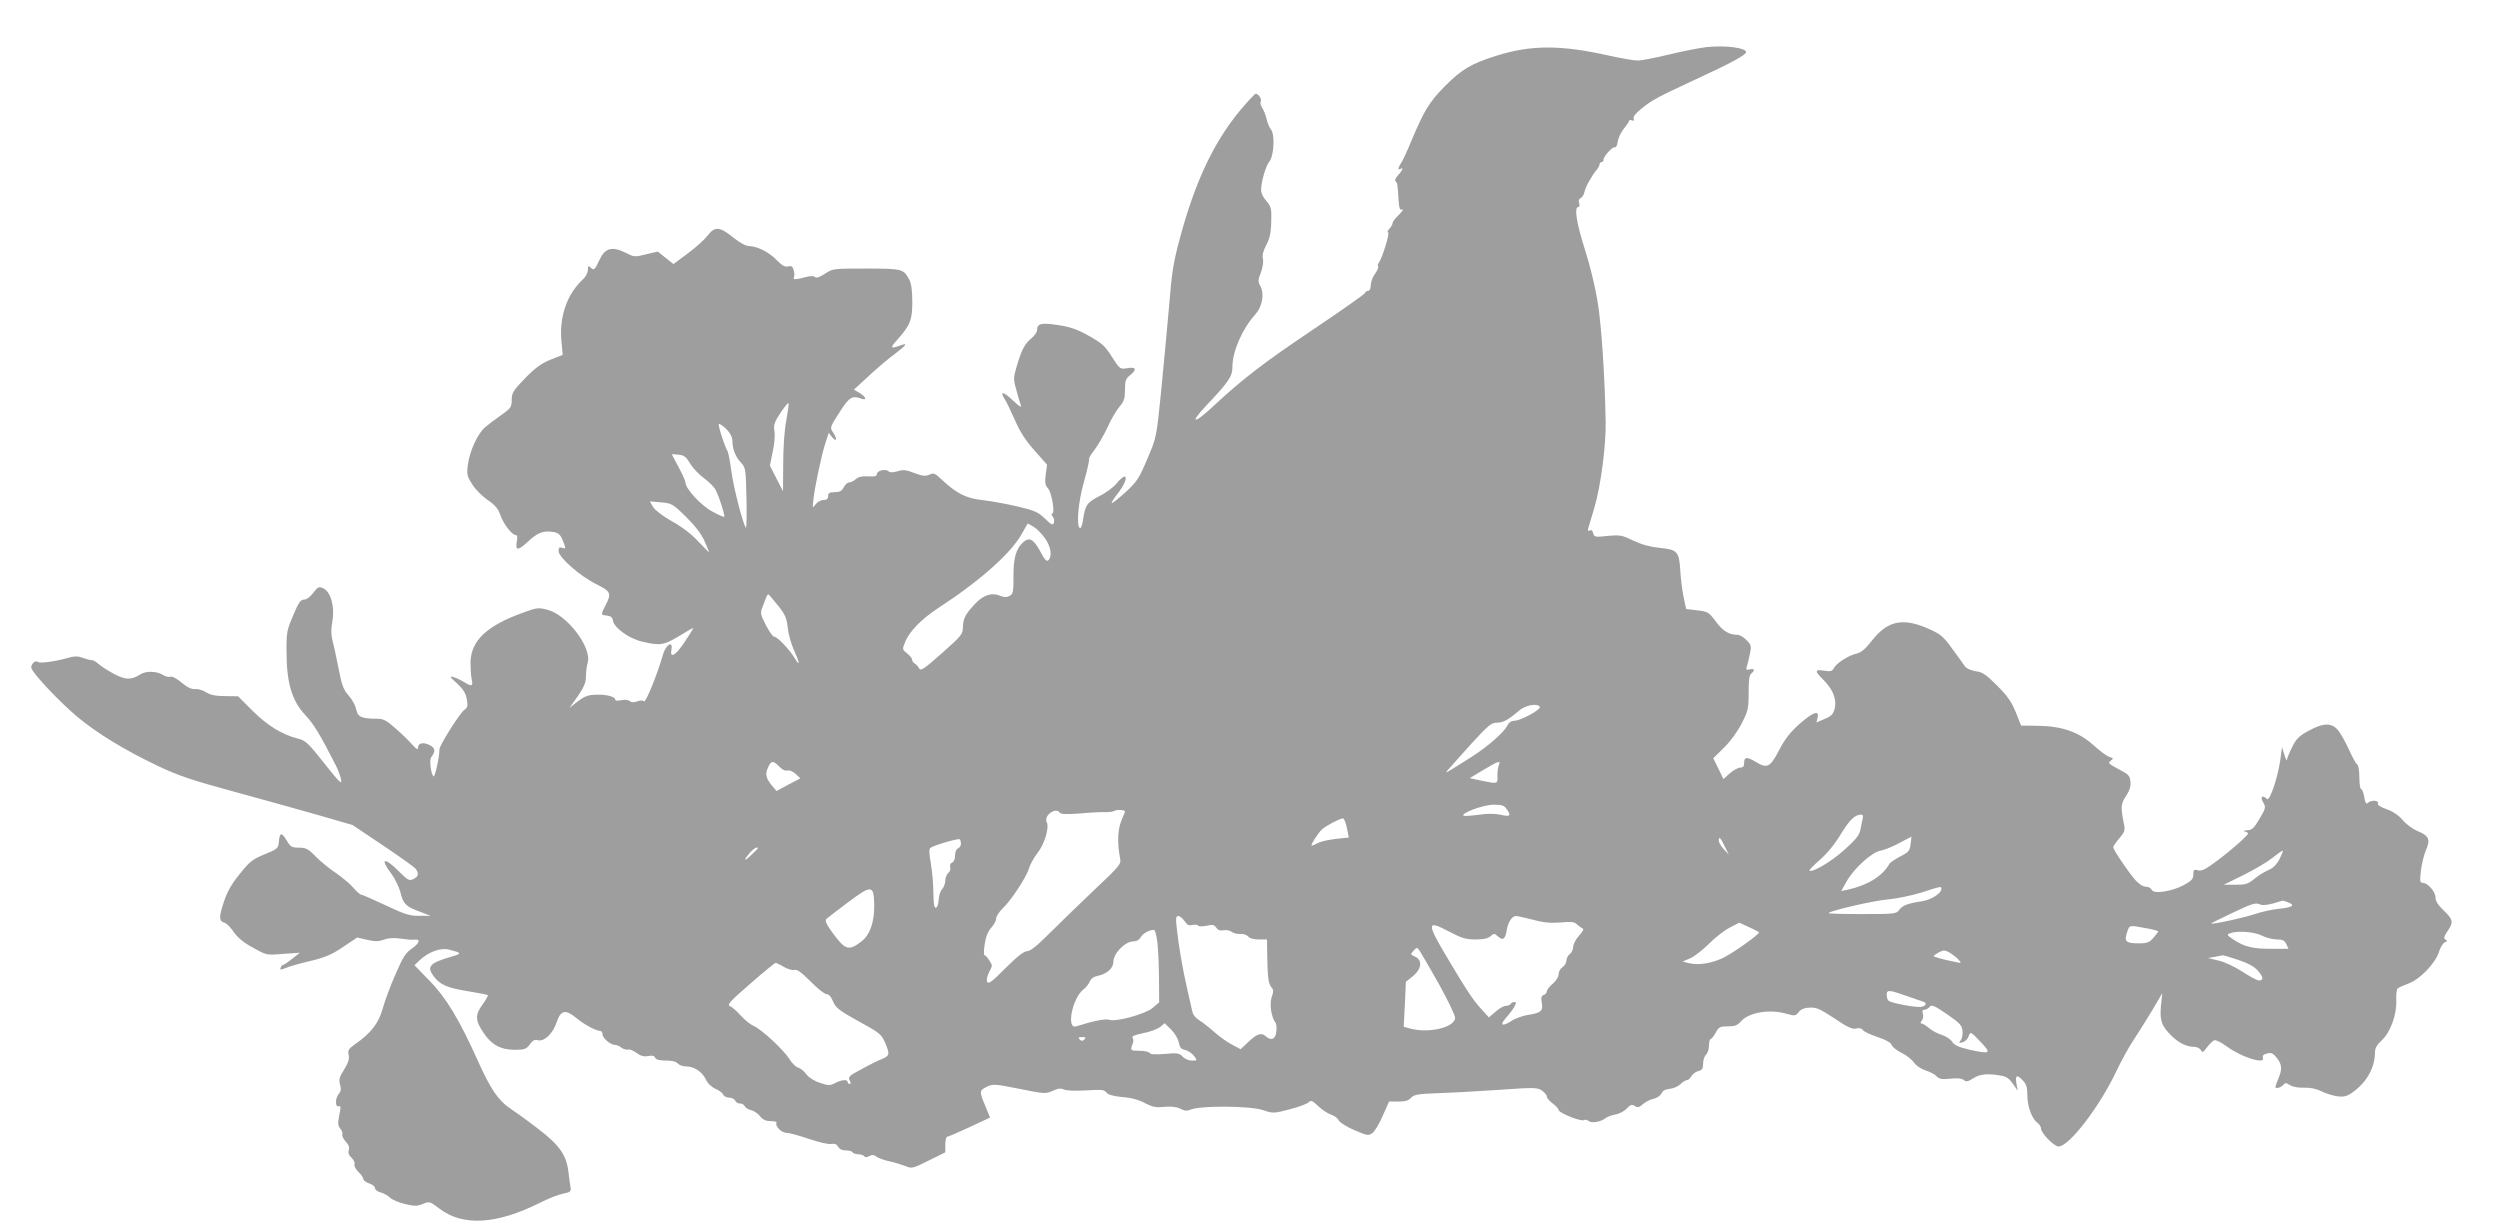 <?xml version="1.0" standalone="no"?>
<!DOCTYPE svg PUBLIC "-//W3C//DTD SVG 20010904//EN"
 "http://www.w3.org/TR/2001/REC-SVG-20010904/DTD/svg10.dtd">
<svg version="1.0" xmlns="http://www.w3.org/2000/svg"
 width="1280pt" height="626pt" viewBox="0 0 1280 626"
 preserveAspectRatio="xMidYMid meet">
<g transform="translate(0,626) scale(0.1,-0.1)"
fill="#9e9e9e" stroke="none">
<path d="M8739 6019 c-36 -4 -123 -21 -193 -38 -70 -17 -142 -31 -160 -31 -19
0 -82 11 -142 24 -252 57 -405 57 -584 0 -128 -40 -176 -69 -262 -155 -81 -82
-107 -126 -173 -283 -20 -49 -43 -99 -51 -110 -16 -24 -19 -40 -4 -31 18 11
11 -8 -12 -32 -13 -14 -18 -27 -13 -31 10 -7 11 -15 16 -103 3 -37 7 -46 19
-42 8 3 0 -9 -17 -26 -18 -17 -33 -36 -33 -43 0 -6 -7 -20 -17 -30 -9 -10 -11
-18 -6 -18 11 0 -31 -135 -48 -156 -5 -6 -6 -13 -3 -17 3 -3 -2 -18 -12 -33
-19 -27 -25 -45 -27 -76 -1 -10 -7 -18 -14 -18 -7 0 -13 -4 -13 -9 0 -5 -118
-88 -262 -185 -261 -175 -363 -254 -513 -393 -98 -93 -129 -96 -44 -5 121 128
139 154 139 204 0 79 51 196 118 269 34 39 46 101 27 140 -15 28 -15 34 1 74
9 26 14 55 10 70 -4 17 1 39 16 68 22 40 28 76 27 162 0 29 -7 47 -26 67 -15
16 -26 39 -26 55 -1 39 24 124 42 146 24 29 30 141 7 166 -7 9 -17 32 -21 51
-4 19 -14 45 -22 57 -8 12 -12 27 -8 33 7 11 -11 40 -26 40 -4 0 -39 -37 -77
-82 -138 -166 -233 -368 -311 -658 -33 -121 -42 -178 -55 -345 -10 -110 -28
-307 -41 -438 -24 -238 -24 -238 -71 -347 -42 -100 -52 -115 -111 -170 -37
-33 -68 -58 -71 -56 -2 3 10 22 26 43 38 47 57 93 39 93 -6 0 -25 -16 -40 -35
-15 -19 -55 -49 -88 -65 -64 -33 -73 -46 -84 -123 -4 -26 -11 -44 -16 -41 -19
12 -9 132 21 238 17 59 28 111 26 115 -3 4 10 25 28 48 17 22 47 74 66 114 18
41 46 89 62 107 23 27 28 42 28 87 0 45 4 57 25 73 38 30 32 45 -13 37 -37 -6
-38 -6 -79 58 -35 56 -51 70 -119 108 -61 34 -97 46 -159 55 -85 13 -105 7
-105 -26 0 -10 -13 -29 -29 -42 -34 -27 -51 -60 -76 -145 -17 -59 -17 -65 0
-125 9 -34 20 -69 23 -77 2 -9 -16 4 -41 28 -48 46 -70 51 -44 9 9 -12 32 -61
53 -108 26 -61 55 -105 101 -157 l64 -72 -7 -51 c-5 -41 -3 -54 12 -71 19 -21
37 -129 21 -129 -5 0 -4 -7 3 -15 7 -8 9 -22 6 -32 -6 -14 -13 -10 -46 22 -33
32 -52 41 -137 61 -54 13 -135 28 -179 33 -87 9 -137 34 -215 108 -32 30 -39
33 -60 23 -20 -9 -35 -8 -77 8 -43 17 -58 18 -87 9 -24 -7 -39 -7 -46 0 -14
14 -59 4 -59 -14 0 -11 -11 -14 -45 -12 -30 2 -50 -2 -63 -14 -10 -9 -25 -17
-34 -17 -8 0 -21 -11 -28 -25 -10 -19 -21 -25 -47 -25 -26 0 -33 -4 -33 -20 0
-14 -7 -20 -24 -20 -13 0 -31 -10 -40 -22 -16 -22 -17 -21 -11 27 8 70 42 230
62 289 l16 50 18 -23 c24 -29 26 -5 3 27 -15 22 -14 27 33 99 49 78 66 89 109
73 34 -13 31 6 -5 28 l-29 17 77 71 c42 39 102 90 134 113 61 46 67 58 23 41
-46 -17 -50 -11 -14 28 67 75 79 102 79 195 0 57 -5 95 -15 114 -29 56 -35 58
-221 58 -169 0 -172 0 -212 -27 -27 -18 -44 -23 -51 -16 -6 6 -22 6 -48 -1
-48 -13 -67 -14 -59 -1 3 5 3 21 -1 35 -5 21 -11 25 -29 21 -16 -4 -30 4 -56
30 -39 42 -101 73 -142 74 -18 0 -48 16 -84 45 -68 55 -93 57 -130 9 -15 -20
-60 -61 -101 -91 l-74 -55 -40 32 -40 32 -60 -14 c-58 -15 -62 -14 -105 8 -69
34 -105 25 -134 -37 -24 -52 -28 -56 -47 -37 -9 9 -12 6 -12 -13 0 -15 -11
-36 -26 -50 -80 -74 -120 -188 -110 -309 l7 -77 -61 -24 c-47 -19 -77 -40
-131 -95 -62 -64 -69 -76 -69 -111 0 -36 -4 -43 -52 -77 -29 -20 -67 -49 -85
-64 -38 -33 -79 -123 -88 -194 -6 -47 -3 -58 23 -98 15 -25 51 -61 79 -80 38
-26 54 -45 66 -80 17 -46 59 -100 79 -100 6 0 8 -11 5 -27 -10 -53 3 -55 53
-9 53 50 83 61 134 52 27 -5 36 -14 49 -47 15 -39 15 -40 -4 -34 -15 5 -19 2
-19 -17 1 -32 110 -128 193 -169 75 -37 79 -47 47 -109 -25 -49 -25 -48 8 -52
19 -2 28 -9 30 -25 5 -36 83 -93 149 -108 92 -22 112 -19 191 29 40 25 72 43
72 40 0 -2 -21 -35 -46 -73 -46 -69 -76 -85 -66 -35 8 46 -29 23 -43 -26 -28
-99 -89 -250 -98 -241 -6 6 -19 6 -34 0 -17 -6 -30 -6 -39 2 -8 6 -26 8 -44 4
-17 -4 -30 -3 -30 3 0 16 -51 28 -103 25 -37 -1 -58 -10 -90 -35 l-42 -33 43
60 c32 47 42 70 42 101 0 21 4 54 9 72 22 77 -106 245 -206 270 -46 12 -55 11
-123 -14 -187 -67 -268 -143 -271 -254 0 -30 2 -70 6 -87 8 -38 2 -40 -41 -14
-17 10 -41 22 -55 25 -19 6 -16 -1 20 -32 32 -30 45 -50 51 -81 6 -35 4 -44
-12 -55 -24 -17 -128 -182 -128 -203 0 -39 -23 -142 -30 -138 -13 8 -23 85
-12 98 23 31 21 47 -8 62 -33 17 -60 11 -60 -14 0 -11 -8 -7 -28 15 -15 18
-53 55 -85 83 -48 43 -64 51 -96 51 -79 0 -100 9 -107 48 -4 19 -21 51 -39 71
-26 29 -35 53 -49 126 -10 50 -23 114 -31 144 -10 40 -11 67 -3 112 13 73 -9
150 -47 167 -22 10 -27 8 -51 -23 -15 -21 -35 -35 -48 -35 -17 0 -28 -16 -55
-81 -32 -75 -35 -87 -34 -187 0 -157 28 -251 96 -323 44 -47 75 -98 157 -259
10 -19 22 -51 26 -70 6 -30 -5 -20 -85 81 -85 107 -96 118 -138 128 -81 21
-155 67 -231 143 l-73 73 -67 1 c-48 0 -75 6 -96 19 -16 11 -41 18 -56 17 -19
-2 -40 8 -70 33 -25 21 -49 34 -58 30 -8 -3 -25 1 -37 9 -31 20 -86 22 -115 4
-49 -31 -76 -30 -137 2 -32 17 -67 40 -79 51 -11 10 -26 19 -34 19 -7 0 -28 5
-46 12 -24 9 -43 9 -71 1 -70 -20 -148 -31 -159 -22 -12 10 -34 -8 -34 -29 0
-22 139 -170 232 -249 104 -87 245 -173 413 -253 107 -51 175 -74 385 -131
140 -38 336 -93 435 -121 l180 -52 155 -104 c85 -57 161 -111 168 -120 18 -24
15 -41 -12 -53 -21 -10 -28 -6 -74 40 -75 75 -99 67 -38 -13 18 -24 39 -67 46
-94 14 -60 27 -73 100 -100 l55 -21 -57 0 c-50 -1 -74 7 -174 54 -64 30 -121
55 -126 55 -5 0 -23 16 -40 36 -17 20 -59 54 -92 77 -33 22 -79 60 -102 84
-36 37 -48 43 -83 43 -37 0 -44 4 -62 35 -27 45 -37 44 -41 -2 -3 -37 -5 -39
-73 -67 -61 -25 -77 -37 -127 -100 -42 -51 -65 -92 -82 -144 -26 -78 -26 -98
5 -107 10 -3 31 -25 46 -47 19 -28 50 -54 98 -80 70 -39 70 -39 155 -32 l85 6
-39 -31 c-21 -17 -42 -31 -46 -31 -4 0 -10 -6 -13 -14 -5 -12 -1 -13 26 -2 18
8 75 24 127 36 75 18 110 33 167 72 l72 48 51 -12 c40 -9 58 -9 86 1 24 9 52
10 87 5 29 -4 59 -7 69 -5 32 4 27 -17 -11 -44 -33 -22 -48 -45 -85 -131 -26
-58 -55 -137 -66 -176 -21 -77 -61 -128 -143 -185 -32 -23 -37 -30 -32 -54 5
-20 -2 -40 -23 -75 -25 -39 -28 -52 -21 -77 6 -23 5 -35 -6 -47 -19 -21 -20
-71 -1 -64 11 4 12 -4 3 -46 -8 -41 -7 -54 5 -68 9 -9 13 -23 11 -30 -3 -7 5
-24 17 -37 15 -15 20 -30 16 -43 -5 -14 0 -27 14 -40 11 -10 18 -26 15 -33 -3
-9 6 -25 20 -39 14 -13 25 -29 25 -36 0 -7 13 -17 30 -23 16 -5 30 -16 30 -24
0 -8 12 -18 28 -22 15 -3 37 -16 49 -27 12 -11 47 -26 78 -33 47 -11 62 -11
90 1 34 14 36 13 86 -25 120 -91 292 -80 514 31 43 22 97 43 120 47 32 6 39
11 37 27 -2 10 -7 46 -11 79 -10 91 -45 141 -159 228 -53 41 -116 86 -140 102
-60 39 -102 102 -165 243 -95 211 -163 325 -249 412 l-76 78 26 25 c45 43 108
66 151 55 66 -17 67 -20 16 -35 -115 -33 -132 -51 -95 -101 33 -44 69 -60 176
-77 54 -9 100 -18 102 -20 2 -2 -10 -24 -28 -49 -38 -52 -37 -81 5 -143 40
-61 87 -87 157 -88 54 0 62 3 80 27 15 21 25 27 42 22 33 -8 77 34 96 92 21
63 45 68 103 20 39 -32 96 -63 122 -65 6 -1 10 -8 10 -17 0 -19 41 -54 64 -54
9 0 24 -7 34 -15 11 -7 25 -11 32 -9 8 3 27 -4 44 -17 22 -16 38 -20 59 -16
21 4 32 2 36 -8 4 -10 21 -15 54 -15 32 0 54 -5 62 -15 7 -8 26 -15 42 -15 42
0 83 -27 102 -67 10 -21 29 -39 50 -48 18 -8 36 -21 39 -30 4 -8 17 -15 31
-15 13 0 26 -7 30 -15 3 -8 14 -15 25 -15 10 0 21 -6 24 -14 3 -7 18 -17 33
-20 15 -4 36 -18 46 -32 14 -17 29 -24 54 -24 19 0 33 -4 30 -8 -10 -16 25
-52 50 -52 14 0 66 -14 115 -31 50 -17 101 -29 115 -26 17 3 28 -1 35 -14 6
-12 21 -19 39 -19 16 0 32 -4 35 -10 3 -5 17 -10 30 -10 13 0 27 -5 30 -10 4
-7 13 -6 26 1 15 8 24 7 36 -3 9 -7 39 -18 67 -24 28 -6 66 -18 84 -25 30 -13
37 -11 117 29 l85 42 0 40 c0 22 4 40 10 40 5 0 56 22 114 49 l105 49 -24 59
c-32 75 -31 80 8 99 31 15 41 14 167 -11 128 -26 134 -26 170 -10 28 13 43 14
56 7 11 -6 56 -8 113 -5 81 5 96 4 106 -11 9 -11 34 -18 81 -23 45 -3 85 -14
116 -31 39 -20 56 -24 100 -19 36 3 62 0 82 -10 21 -11 34 -12 50 -5 46 22
306 21 373 -2 51 -17 55 -17 135 4 46 12 90 28 98 36 12 12 19 10 50 -20 19
-18 49 -38 65 -43 17 -5 34 -18 39 -29 5 -11 40 -33 80 -50 67 -29 72 -30 93
-15 12 9 36 49 53 89 l32 72 48 0 c34 0 52 5 64 19 16 17 35 20 140 24 66 2
207 10 312 17 178 13 194 12 218 -3 14 -10 26 -24 26 -32 0 -7 14 -23 30 -35
17 -12 30 -27 30 -33 0 -15 116 -61 130 -52 6 4 17 2 24 -5 16 -12 63 -4 86
15 8 7 31 15 51 19 20 3 46 17 59 31 18 20 26 22 41 12 15 -9 22 -7 41 10 13
11 37 24 54 27 18 4 35 16 41 28 6 14 20 21 42 23 18 2 42 12 55 24 12 12 27
21 34 21 6 0 16 9 22 20 6 11 22 23 35 26 20 5 25 12 25 39 0 18 7 38 15 45 8
7 15 28 15 46 0 19 4 34 8 34 5 0 17 15 26 32 16 30 22 33 63 33 35 0 49 5 66
25 41 47 148 65 236 39 40 -11 45 -11 60 9 11 14 29 22 56 23 34 2 53 -6 127
-55 68 -46 92 -57 112 -52 16 4 28 1 33 -7 4 -8 38 -24 75 -36 44 -15 69 -29
73 -41 3 -10 26 -28 50 -40 25 -12 54 -35 65 -51 12 -16 37 -33 60 -40 22 -7
47 -20 56 -30 13 -14 26 -16 70 -12 35 4 59 2 69 -7 12 -10 21 -8 48 9 35 22
73 26 140 14 29 -4 44 -15 63 -42 l25 -36 -7 38 c-7 43 3 47 34 14 17 -18 22
-36 22 -74 0 -57 23 -121 51 -141 10 -7 19 -21 19 -30 1 -25 67 -92 90 -92 54
0 212 206 298 390 25 52 63 122 86 155 22 33 64 101 94 150 l53 90 -7 -66 c-7
-76 4 -104 58 -156 36 -34 75 -53 113 -53 13 0 28 -7 33 -16 8 -15 13 -13 32
14 13 17 29 33 37 36 8 3 37 -12 66 -33 75 -55 198 -93 183 -56 -3 10 3 17 21
21 21 6 31 2 50 -22 27 -34 29 -58 8 -107 -8 -20 -15 -39 -15 -42 0 -11 28 -4
40 10 10 12 15 12 35 -1 14 -9 42 -14 72 -13 32 1 61 -5 88 -18 22 -11 59 -23
82 -26 36 -4 49 -1 82 23 70 51 111 125 111 204 0 20 11 38 35 60 44 41 77
131 74 204 -2 29 2 56 7 61 5 5 31 16 57 26 59 22 138 105 155 163 7 22 20 43
29 47 14 5 15 8 4 14 -11 7 -8 16 12 46 30 44 27 58 -24 106 -26 25 -39 45
-39 63 0 30 -40 76 -66 76 -14 0 -15 8 -9 62 4 34 16 82 26 106 24 54 15 73
-43 97 -23 9 -57 34 -76 56 -21 25 -51 45 -83 56 -31 11 -48 22 -44 30 6 16
-36 18 -52 2 -8 -8 -13 0 -18 30 -4 23 -11 41 -16 41 -5 0 -9 27 -9 59 0 33
-5 63 -11 67 -6 3 -24 36 -41 73 -16 36 -41 81 -54 98 -33 44 -76 44 -155 1
-47 -26 -63 -41 -83 -83 -14 -27 -26 -57 -27 -65 0 -8 -6 3 -13 25 l-12 40 -8
-60 c-12 -91 -55 -220 -69 -206 -23 23 -37 12 -20 -16 15 -27 14 -30 -18 -85
-29 -49 -39 -58 -64 -59 -17 -1 -22 -3 -12 -6 9 -2 17 -7 17 -10 0 -10 -82
-83 -157 -139 -59 -44 -79 -55 -99 -50 -21 6 -24 3 -24 -21 0 -23 -9 -33 -48
-54 -59 -33 -157 -48 -165 -25 -4 9 -17 16 -30 16 -14 0 -35 13 -53 33 -38 43
-114 156 -114 169 0 6 14 26 31 46 25 29 30 40 25 66 -19 93 -18 110 9 150 18
27 25 49 23 73 -3 32 -9 38 -61 65 -51 27 -56 32 -40 43 15 11 15 13 -8 20
-13 4 -50 32 -82 61 -75 67 -162 97 -286 98 l-83 1 -27 68 c-21 52 -42 83 -95
136 -57 57 -75 70 -109 74 -26 4 -48 14 -57 26 -8 12 -37 52 -65 90 -43 60
-59 74 -115 99 -136 62 -216 46 -299 -62 -30 -38 -52 -57 -74 -62 -41 -9 -103
-48 -117 -74 -9 -17 -17 -19 -50 -14 -49 8 -50 -2 -6 -45 49 -48 71 -100 60
-147 -8 -31 -16 -40 -52 -55 l-42 -18 6 24 c10 41 -22 30 -92 -31 -48 -43 -75
-77 -105 -135 -46 -88 -61 -96 -121 -59 -44 26 -58 25 -58 -5 0 -18 -5 -25
-20 -25 -10 0 -34 -13 -53 -29 l-33 -30 -26 54 -26 53 55 54 c32 31 69 82 90
123 33 65 36 77 36 157 0 63 3 91 13 99 21 17 17 28 -7 22 -17 -5 -20 -2 -16
13 4 10 11 39 16 64 9 42 8 47 -16 72 -15 16 -37 28 -49 28 -42 0 -73 19 -110
69 -35 47 -40 50 -94 56 l-57 7 -13 61 c-7 34 -15 96 -17 137 -6 97 -15 106
-106 115 -49 5 -92 17 -134 37 -58 28 -68 30 -132 24 -64 -7 -69 -6 -74 15 -4
13 -10 18 -18 13 -8 -5 -11 -1 -7 12 3 10 17 57 31 104 33 111 60 319 58 440
-4 231 -22 505 -42 620 -11 69 -40 188 -65 265 -43 135 -55 215 -33 215 6 0 8
9 4 20 -4 13 -1 22 8 26 8 3 17 18 20 33 5 26 39 85 67 118 5 7 10 17 10 23 0
5 5 10 10 10 6 0 10 6 10 13 1 18 48 69 59 63 5 -3 11 10 14 30 3 19 17 48 31
65 14 17 26 35 26 39 0 5 7 7 15 4 11 -4 13 -2 9 9 -3 9 10 27 38 49 58 47 85
61 283 153 176 81 255 124 255 138 0 22 -104 36 -201 26z m-4713 -1911 c-10
-50 -16 -141 -16 -224 l-1 -139 -34 66 -33 65 14 70 c9 38 13 86 9 107 -5 32
0 46 31 93 20 30 39 53 41 50 3 -2 -3 -42 -11 -88z m-305 -47 c19 -20 29 -40
29 -60 0 -40 16 -81 45 -111 22 -24 24 -33 27 -182 2 -86 0 -154 -3 -150 -15
18 -62 201 -74 286 -7 53 -16 99 -19 104 -17 28 -53 142 -45 142 6 0 24 -13
40 -29z m-187 -175 c13 -22 45 -56 70 -74 25 -18 52 -45 60 -60 19 -37 49
-132 44 -138 -3 -2 -30 10 -61 27 -57 30 -137 117 -137 147 0 8 -16 44 -35 79
-19 35 -35 65 -35 66 0 2 16 1 35 -1 28 -3 39 -12 59 -46z m-22 -272 c45 -44
79 -88 94 -122 13 -29 24 -55 24 -58 0 -3 -24 21 -54 53 -34 37 -83 75 -134
103 -48 27 -87 57 -98 74 l-17 29 57 -5 c55 -5 60 -7 128 -74z m1839 -111 c30
-43 37 -91 17 -111 -9 -9 -19 1 -42 45 -34 63 -56 75 -88 46 -36 -32 -50 -82
-49 -175 0 -79 -2 -89 -20 -99 -15 -8 -28 -8 -49 1 -43 18 -86 3 -128 -42 -50
-53 -61 -76 -62 -120 0 -35 -8 -44 -107 -132 -93 -82 -109 -93 -117 -78 -5 9
-15 21 -23 25 -7 4 -13 13 -13 20 0 6 -11 20 -26 32 -25 20 -25 20 -9 60 22
53 84 116 166 170 214 139 373 280 429 379 l32 56 30 -17 c17 -10 43 -37 59
-60z m-1364 -348 c33 -42 41 -60 46 -108 3 -31 17 -82 31 -113 31 -68 34 -92
5 -44 -27 45 -89 110 -105 110 -7 0 -26 27 -43 60 -28 55 -29 62 -17 92 7 18
16 42 20 52 4 11 10 15 14 10 5 -5 26 -31 49 -59z m3897 -514 c8 -13 -98 -71
-129 -71 -17 0 -29 -9 -39 -27 -17 -34 -100 -106 -178 -156 -145 -92 -145 -92
-122 -66 11 13 64 72 118 132 85 93 103 107 130 107 33 0 58 14 114 62 33 28
94 39 106 19z m-3894 -306 c14 -15 30 -23 41 -20 9 3 28 -4 42 -17 l25 -23
-61 -32 -61 -33 -23 27 c-32 39 -36 59 -21 93 16 37 27 37 58 5z m3684 8 c-4
-10 -8 -35 -7 -55 1 -43 2 -42 -82 -25 l-60 13 70 42 c77 46 91 51 79 25z m42
-228 c22 -33 16 -38 -35 -26 -27 6 -68 6 -113 -1 -38 -5 -72 -7 -75 -4 -14 13
104 56 154 56 45 0 55 -4 69 -25z m-1956 -10 c0 -2 -9 -24 -19 -48 -19 -45
-21 -116 -6 -192 6 -29 -1 -38 -136 -165 -78 -74 -181 -174 -229 -222 -61 -61
-95 -88 -111 -88 -16 0 -51 -27 -111 -87 -71 -71 -88 -84 -94 -69 -4 9 1 32
11 50 17 31 17 34 0 59 -9 15 -21 27 -25 27 -4 0 -3 26 2 58 6 38 17 65 34 83
13 14 24 34 24 45 0 11 14 33 31 50 45 42 125 164 137 207 6 20 25 55 42 77
38 47 64 134 49 161 -17 33 48 79 67 48 5 -8 35 -9 103 -4 53 5 111 8 129 7
19 -1 41 2 49 7 14 7 53 4 53 -4z m3777 -37 c-3 -13 -9 -39 -12 -58 -6 -27
-25 -51 -86 -105 -68 -60 -162 -115 -175 -102 -2 2 22 27 54 55 36 31 77 81
107 131 46 75 71 99 104 100 9 1 11 -6 8 -21z m-2641 -47 l10 -49 -65 -7 c-36
-4 -78 -13 -93 -21 -15 -8 -29 -14 -32 -14 -9 0 33 66 53 84 20 18 90 55 107
56 5 0 15 -22 20 -49z m2886 -84 c-4 -33 -10 -41 -53 -62 -26 -14 -52 -31 -56
-39 -35 -62 -111 -109 -212 -131 l-34 -7 27 48 c38 68 130 151 175 159 20 3
63 21 96 39 33 17 60 32 61 32 1 -1 -1 -18 -4 -39z m-4862 3 c0 -10 -7 -20
-15 -24 -9 -3 -15 -18 -15 -36 0 -18 -6 -33 -15 -36 -9 -4 -13 -13 -10 -24 3
-9 -1 -23 -10 -30 -8 -7 -15 -24 -15 -38 0 -14 -7 -34 -16 -44 -10 -10 -17
-34 -18 -55 -1 -20 -7 -38 -13 -40 -10 -4 -13 16 -14 74 0 43 -6 111 -13 151
-9 52 -10 75 -2 81 15 12 139 49 149 44 4 -2 7 -12 7 -23z m3910 -12 l21 -43
-26 28 c-14 15 -25 35 -25 43 0 24 9 16 30 -28z m-4950 -11 c0 -2 -16 -19 -37
-38 -37 -35 -37 -23 0 19 18 19 37 29 37 19z m7791 -56 c-15 -28 -33 -46 -57
-56 -19 -8 -52 -28 -72 -45 -32 -26 -44 -30 -97 -30 l-60 0 100 49 c55 27 123
67 150 89 28 22 51 38 53 37 2 -2 -6 -21 -17 -44z m-7195 -228 c2 -90 -20
-157 -64 -192 -64 -50 -83 -46 -142 33 -37 50 -48 72 -40 80 6 6 57 45 113 87
119 89 130 88 133 -8z m5464 77 c0 -25 -53 -58 -103 -65 -68 -10 -98 -21 -114
-45 -13 -19 -27 -20 -190 -20 -97 0 -174 2 -171 5 14 14 232 64 305 70 45 4
121 20 170 35 102 33 103 33 103 20z m1775 -70 c39 -15 23 -26 -47 -33 -35 -3
-90 -16 -123 -27 -49 -17 -206 -52 -225 -49 -3 0 47 25 110 55 94 45 118 53
136 45 16 -7 37 -6 71 3 26 8 49 14 50 15 1 0 14 -3 28 -9z m-5650 -96 c13
-20 22 -24 40 -20 13 3 26 2 29 -3 4 -5 22 -5 43 -1 30 7 39 6 50 -9 8 -13 20
-17 38 -14 14 3 32 -1 41 -8 9 -7 29 -12 44 -11 15 2 32 -4 40 -12 7 -10 29
-16 55 -16 l42 0 1 -72 c2 -122 6 -154 21 -172 12 -14 12 -23 2 -51 -12 -34
-2 -104 19 -130 5 -5 7 -26 5 -45 -3 -40 -26 -51 -54 -26 -23 21 -46 13 -92
-31 l-37 -35 -43 23 c-24 12 -66 42 -93 66 -27 24 -62 51 -78 61 -16 9 -31 28
-33 42 -3 14 -14 63 -25 110 -24 102 -46 232 -55 318 -6 51 -4 62 8 62 8 0 22
-12 32 -26z m1784 7 c54 -15 92 -18 142 -14 53 5 71 3 83 -10 9 -8 21 -17 28
-20 9 -3 3 -15 -16 -36 -16 -17 -30 -43 -31 -57 0 -14 -8 -32 -18 -39 -9 -7
-17 -22 -17 -34 0 -11 -9 -26 -20 -33 -11 -7 -20 -23 -20 -36 0 -14 -13 -34
-30 -49 -16 -13 -30 -31 -30 -38 0 -7 -7 -16 -16 -19 -12 -5 -15 -14 -10 -40
8 -42 -4 -52 -69 -62 -27 -4 -67 -18 -88 -32 -43 -28 -60 -23 -31 11 45 51 65
87 50 87 -8 0 -18 -4 -21 -10 -3 -5 -15 -10 -25 -10 -11 0 -34 -13 -53 -30
l-34 -29 -29 32 c-49 52 -81 100 -179 265 -113 189 -112 204 5 142 63 -33 85
-40 134 -40 42 0 65 5 78 17 17 15 19 15 37 -1 26 -24 38 -15 46 34 7 41 27
70 48 70 7 0 45 -9 86 -19z m1157 -64 c7 -7 -124 -101 -181 -130 -59 -29 -126
-40 -175 -29 l-35 9 38 16 c21 9 63 42 95 73 31 32 80 70 107 84 l50 26 48
-22 c26 -12 50 -24 53 -27z m1980 21 c35 -6 64 -14 64 -17 0 -3 -12 -18 -25
-33 -20 -23 -32 -28 -72 -28 -68 0 -78 9 -63 54 13 41 10 40 96 24z m-5060
-75 c4 -38 8 -121 8 -187 l1 -118 -34 -29 c-39 -32 -189 -73 -223 -60 -18 6
-81 -6 -168 -34 -52 -16 -20 144 37 189 14 10 28 29 33 41 6 15 20 25 42 29
44 9 78 39 78 69 0 45 59 106 102 107 17 0 31 8 38 21 11 19 41 37 67 38 7 1
14 -25 19 -66z m5654 37 c22 -11 56 -20 77 -20 30 0 40 -5 49 -24 l11 -24 -86
0 c-97 0 -139 10 -195 47 -33 22 -36 26 -20 32 38 15 124 9 164 -11z m-4214
-246 c46 -83 84 -161 84 -175 0 -50 -138 -82 -234 -54 l-29 8 6 115 5 115 36
29 c45 37 50 82 11 100 -24 11 -24 12 -8 30 17 19 18 19 31 1 7 -10 51 -86 98
-169z m2662 122 c16 -18 16 -18 -18 -11 -60 12 -110 26 -110 30 0 2 12 11 27
19 25 13 31 12 56 -2 16 -10 36 -25 45 -36z m1433 -1 c52 -18 82 -34 101 -57
28 -32 28 -48 3 -48 -8 0 -46 20 -84 45 -38 25 -93 51 -123 57 l-53 13 35 6
c19 4 38 7 41 8 3 0 39 -10 80 -24z m-7447 -36 c19 -11 43 -18 53 -15 14 4 36
-12 83 -59 35 -36 72 -65 82 -65 12 0 24 -14 33 -37 14 -33 30 -46 131 -102
107 -58 117 -67 135 -108 26 -60 24 -68 -13 -84 -18 -7 -66 -30 -105 -52 -65
-34 -72 -41 -63 -58 7 -13 7 -19 0 -19 -5 0 -10 5 -10 10 0 15 -31 12 -64 -5
-26 -14 -34 -14 -78 1 -29 9 -57 27 -70 44 -11 16 -30 31 -42 34 -11 3 -32 23
-45 45 -29 46 -142 151 -182 168 -15 6 -45 30 -66 53 -20 23 -46 45 -56 49
-16 6 2 26 104 114 67 59 126 107 130 107 4 0 24 -9 43 -21z m5756 -151 c30
-11 63 -22 73 -25 24 -7 21 -22 -5 -28 -23 -5 -146 17 -167 30 -6 3 -11 17
-11 31 0 28 11 27 110 -8z m278 -176 c2 -18 -2 -40 -9 -48 -13 -15 -9 -17 16
-8 9 4 21 17 25 30 9 23 11 22 59 -29 59 -61 53 -65 -53 -42 -56 13 -79 23
-90 40 -8 13 -32 29 -53 36 -21 6 -51 22 -66 35 -16 13 -33 24 -39 24 -7 0 -6
5 2 15 6 8 9 23 5 35 -4 14 -2 20 8 20 8 0 20 7 27 15 10 13 23 7 89 -38 66
-45 76 -57 79 -85z m-4013 -58 c5 -27 12 -36 33 -40 15 -3 35 -17 45 -30 18
-24 18 -24 -11 -24 -16 0 -37 9 -47 20 -17 18 -26 20 -90 14 -49 -4 -74 -3
-79 5 -4 6 -27 11 -52 11 -46 0 -48 2 -35 35 5 11 5 25 0 31 -7 8 10 15 53 24
34 6 73 21 87 31 l24 20 33 -32 c18 -18 35 -46 39 -65z m-483 14 c-9 -9 -15
-9 -24 0 -9 9 -7 12 12 12 19 0 21 -3 12 -12z"/>
</g>
</svg>
